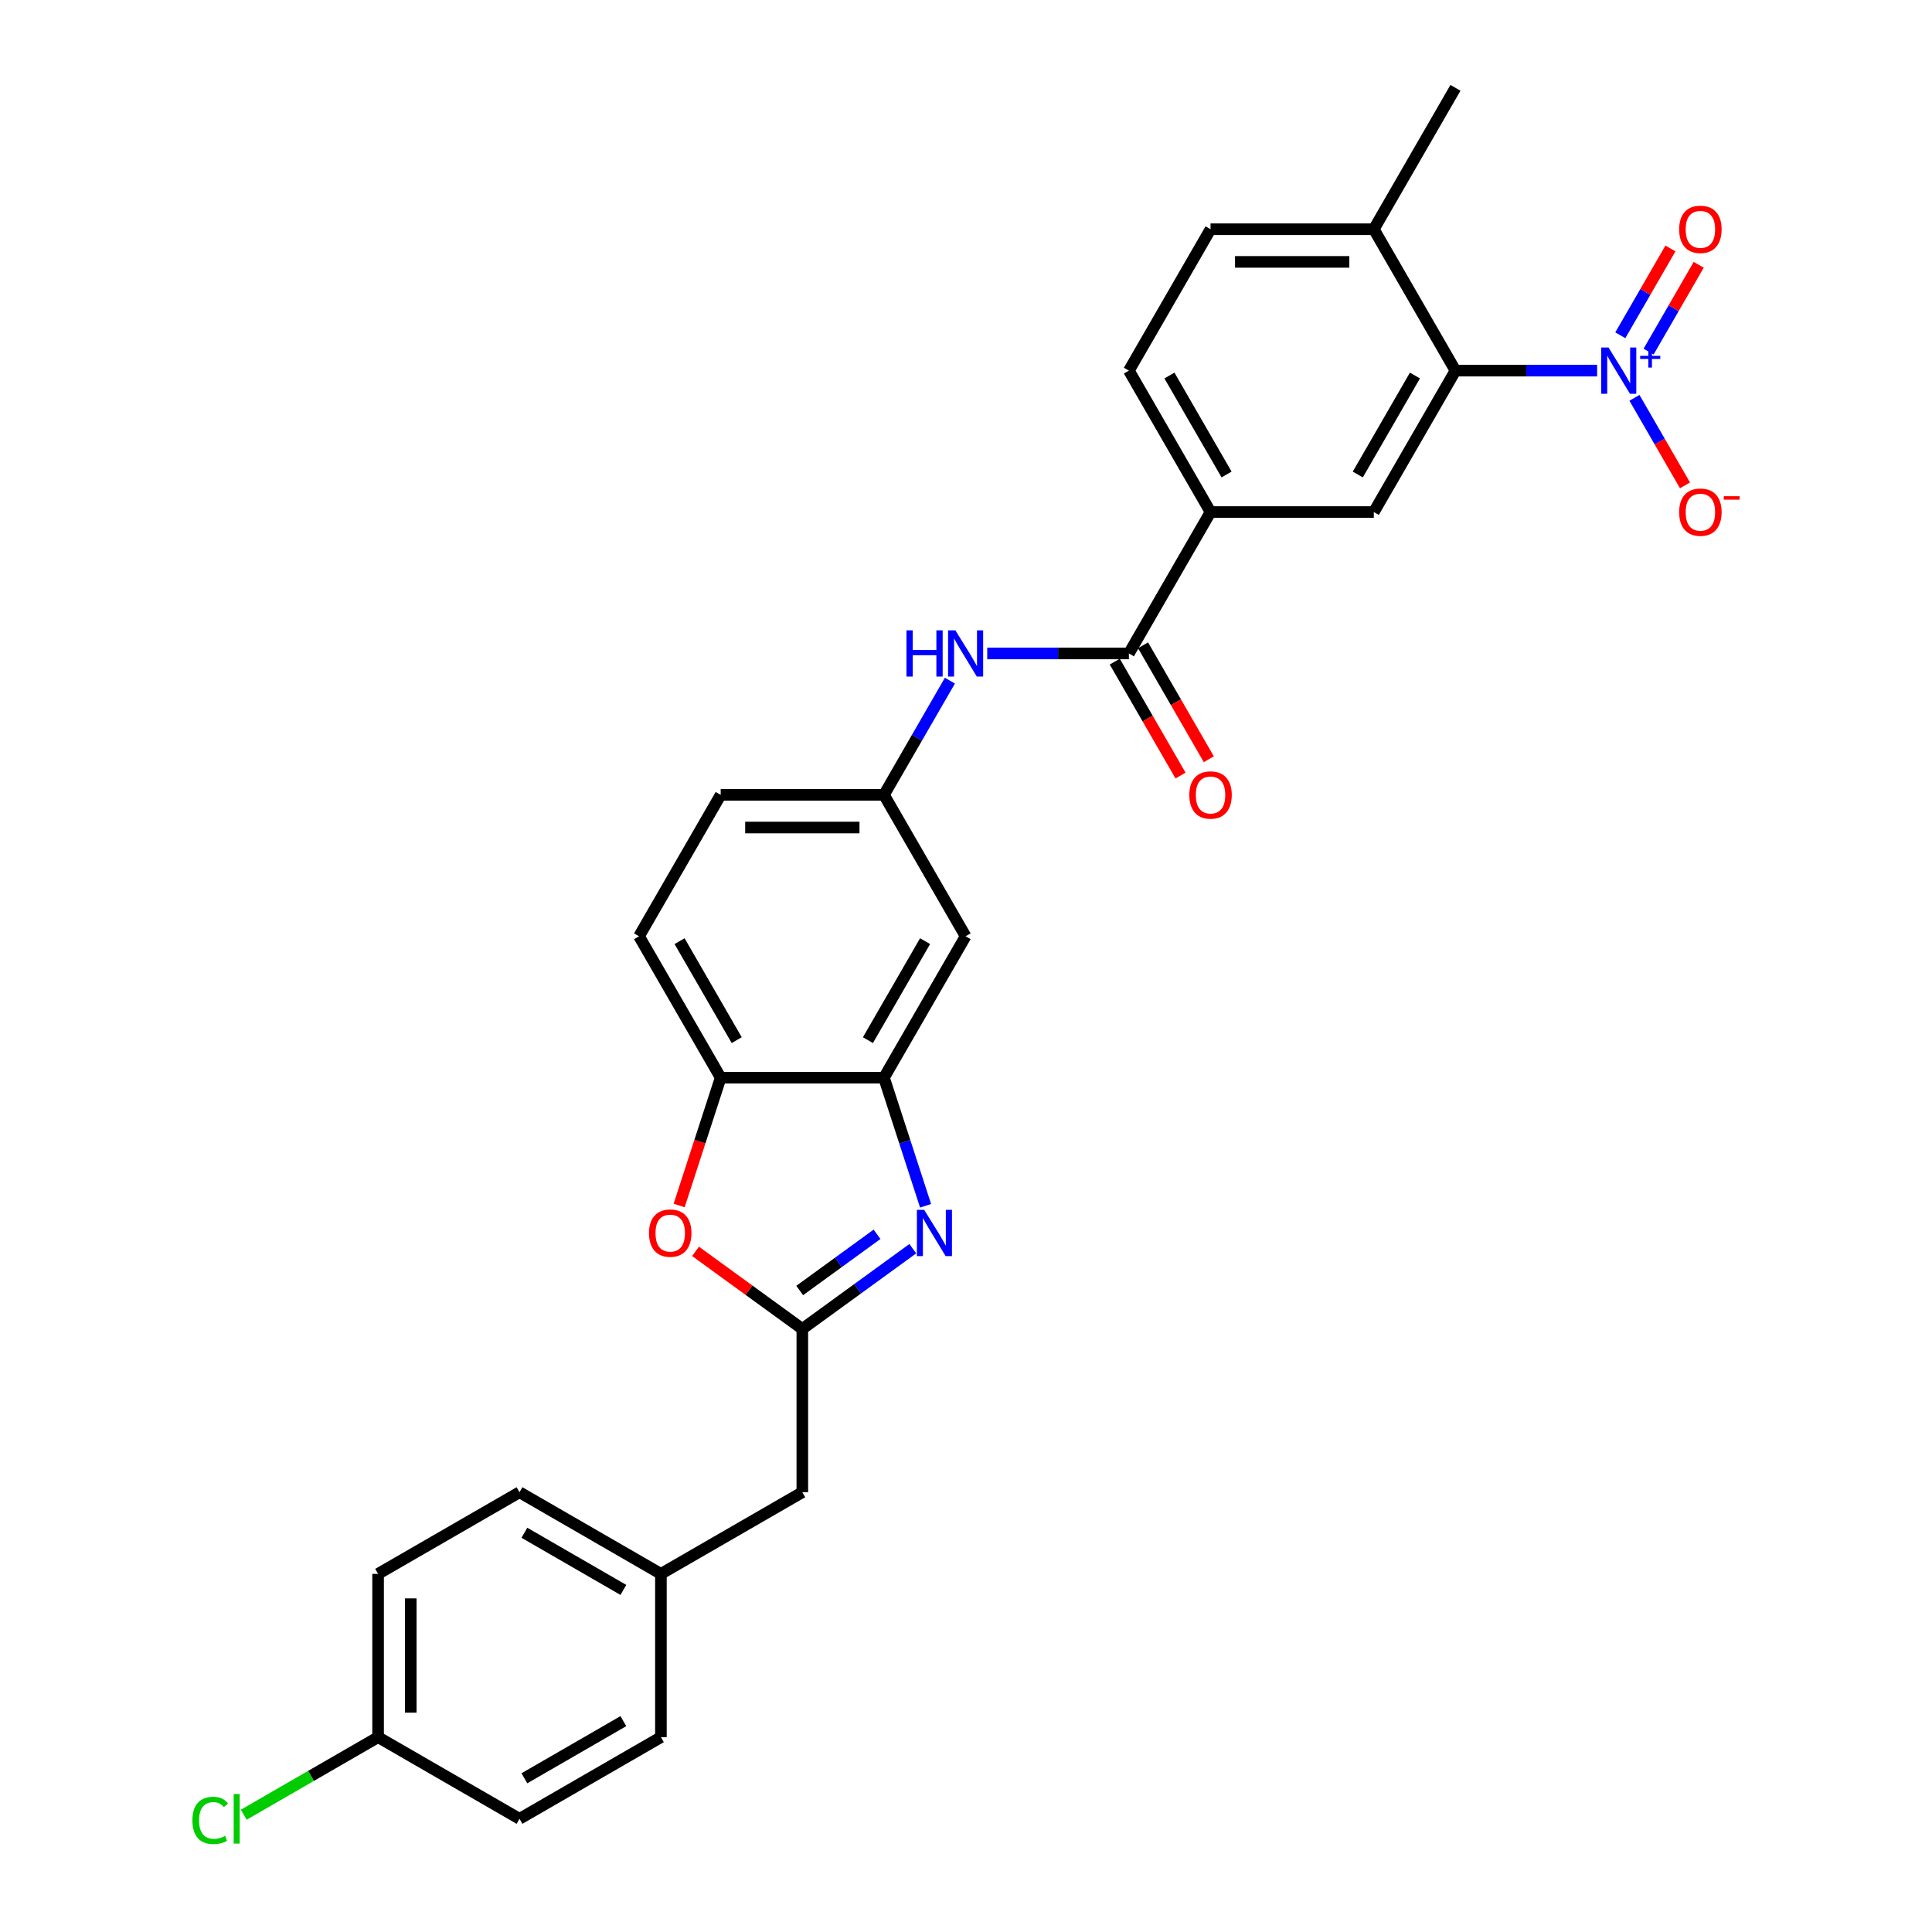 <?xml version='1.0' encoding='iso-8859-1'?>
<svg version='1.1' baseProfile='full'
              xmlns='http://www.w3.org/2000/svg'
                      xmlns:rdkit='http://www.rdkit.org/xml'
                      xmlns:xlink='http://www.w3.org/1999/xlink'
                  xml:space='preserve'
width='1000px' height='1000px' viewBox='0 0 1000 1000'>
<!-- END OF HEADER -->
<rect style='opacity:1.0;fill:#FFFFFF;stroke:none' width='1000' height='1000' x='0' y='0'> </rect>
<path class='bond-2' d='M 826.672,191.841 L 790.009,191.841' style='fill:none;fill-rule:evenodd;stroke:#0000FF;stroke-width:6px;stroke-linecap:butt;stroke-linejoin:miter;stroke-opacity:1' />
<path class='bond-2' d='M 790.009,191.841 L 753.346,191.841' style='fill:none;fill-rule:evenodd;stroke:#000000;stroke-width:6px;stroke-linecap:butt;stroke-linejoin:miter;stroke-opacity:1' />
<path class='bond-11' d='M 845.992,205.921 L 859.07,228.573' style='fill:none;fill-rule:evenodd;stroke:#0000FF;stroke-width:6px;stroke-linecap:butt;stroke-linejoin:miter;stroke-opacity:1' />
<path class='bond-11' d='M 859.07,228.573 L 872.148,251.225' style='fill:none;fill-rule:evenodd;stroke:#FF0000;stroke-width:6px;stroke-linecap:butt;stroke-linejoin:miter;stroke-opacity:1' />
<path class='bond-12' d='M 853.311,181.986 L 866.282,159.52' style='fill:none;fill-rule:evenodd;stroke:#0000FF;stroke-width:6px;stroke-linecap:butt;stroke-linejoin:miter;stroke-opacity:1' />
<path class='bond-12' d='M 866.282,159.52 L 879.252,137.054' style='fill:none;fill-rule:evenodd;stroke:#FF0000;stroke-width:6px;stroke-linecap:butt;stroke-linejoin:miter;stroke-opacity:1' />
<path class='bond-12' d='M 838.672,173.535 L 851.643,151.069' style='fill:none;fill-rule:evenodd;stroke:#0000FF;stroke-width:6px;stroke-linecap:butt;stroke-linejoin:miter;stroke-opacity:1' />
<path class='bond-12' d='M 851.643,151.069 L 864.614,128.603' style='fill:none;fill-rule:evenodd;stroke:#FF0000;stroke-width:6px;stroke-linecap:butt;stroke-linejoin:miter;stroke-opacity:1' />
<path class='bond-0' d='M 479.082,624.106 L 468.311,590.956' style='fill:none;fill-rule:evenodd;stroke:#0000FF;stroke-width:6px;stroke-linecap:butt;stroke-linejoin:miter;stroke-opacity:1' />
<path class='bond-0' d='M 468.311,590.956 L 457.54,557.806' style='fill:none;fill-rule:evenodd;stroke:#000000;stroke-width:6px;stroke-linecap:butt;stroke-linejoin:miter;stroke-opacity:1' />
<path class='bond-1' d='M 472.467,646.316 L 443.874,667.09' style='fill:none;fill-rule:evenodd;stroke:#0000FF;stroke-width:6px;stroke-linecap:butt;stroke-linejoin:miter;stroke-opacity:1' />
<path class='bond-1' d='M 443.874,667.09 L 415.282,687.863' style='fill:none;fill-rule:evenodd;stroke:#000000;stroke-width:6px;stroke-linecap:butt;stroke-linejoin:miter;stroke-opacity:1' />
<path class='bond-1' d='M 453.953,638.873 L 433.939,653.415' style='fill:none;fill-rule:evenodd;stroke:#0000FF;stroke-width:6px;stroke-linecap:butt;stroke-linejoin:miter;stroke-opacity:1' />
<path class='bond-1' d='M 433.939,653.415 L 413.924,667.956' style='fill:none;fill-rule:evenodd;stroke:#000000;stroke-width:6px;stroke-linecap:butt;stroke-linejoin:miter;stroke-opacity:1' />
<path class='bond-16' d='M 415.282,687.863 L 415.282,772.379' style='fill:none;fill-rule:evenodd;stroke:#000000;stroke-width:6px;stroke-linecap:butt;stroke-linejoin:miter;stroke-opacity:1' />
<path class='bond-31' d='M 415.282,687.863 L 387.644,667.783' style='fill:none;fill-rule:evenodd;stroke:#000000;stroke-width:6px;stroke-linecap:butt;stroke-linejoin:miter;stroke-opacity:1' />
<path class='bond-31' d='M 387.644,667.783 L 360.007,647.704' style='fill:none;fill-rule:evenodd;stroke:#FF0000;stroke-width:6px;stroke-linecap:butt;stroke-linejoin:miter;stroke-opacity:1' />
<path class='bond-6' d='M 753.346,191.841 L 711.088,265.034' style='fill:none;fill-rule:evenodd;stroke:#000000;stroke-width:6px;stroke-linecap:butt;stroke-linejoin:miter;stroke-opacity:1' />
<path class='bond-6' d='M 732.369,194.368 L 702.788,245.603' style='fill:none;fill-rule:evenodd;stroke:#000000;stroke-width:6px;stroke-linecap:butt;stroke-linejoin:miter;stroke-opacity:1' />
<path class='bond-14' d='M 753.346,191.841 L 711.088,118.648' style='fill:none;fill-rule:evenodd;stroke:#000000;stroke-width:6px;stroke-linecap:butt;stroke-linejoin:miter;stroke-opacity:1' />
<path class='bond-3' d='M 457.54,557.806 L 499.798,484.613' style='fill:none;fill-rule:evenodd;stroke:#000000;stroke-width:6px;stroke-linecap:butt;stroke-linejoin:miter;stroke-opacity:1' />
<path class='bond-3' d='M 449.24,538.376 L 478.82,487.141' style='fill:none;fill-rule:evenodd;stroke:#000000;stroke-width:6px;stroke-linecap:butt;stroke-linejoin:miter;stroke-opacity:1' />
<path class='bond-30' d='M 457.54,557.806 L 373.024,557.806' style='fill:none;fill-rule:evenodd;stroke:#000000;stroke-width:6px;stroke-linecap:butt;stroke-linejoin:miter;stroke-opacity:1' />
<path class='bond-4' d='M 351.526,623.97 L 362.275,590.888' style='fill:none;fill-rule:evenodd;stroke:#FF0000;stroke-width:6px;stroke-linecap:butt;stroke-linejoin:miter;stroke-opacity:1' />
<path class='bond-4' d='M 362.275,590.888 L 373.024,557.806' style='fill:none;fill-rule:evenodd;stroke:#000000;stroke-width:6px;stroke-linecap:butt;stroke-linejoin:miter;stroke-opacity:1' />
<path class='bond-5' d='M 584.314,338.227 L 626.572,265.034' style='fill:none;fill-rule:evenodd;stroke:#000000;stroke-width:6px;stroke-linecap:butt;stroke-linejoin:miter;stroke-opacity:1' />
<path class='bond-9' d='M 584.314,338.227 L 547.651,338.227' style='fill:none;fill-rule:evenodd;stroke:#000000;stroke-width:6px;stroke-linecap:butt;stroke-linejoin:miter;stroke-opacity:1' />
<path class='bond-9' d='M 547.651,338.227 L 510.988,338.227' style='fill:none;fill-rule:evenodd;stroke:#0000FF;stroke-width:6px;stroke-linecap:butt;stroke-linejoin:miter;stroke-opacity:1' />
<path class='bond-15' d='M 576.995,342.453 L 594.02,371.942' style='fill:none;fill-rule:evenodd;stroke:#000000;stroke-width:6px;stroke-linecap:butt;stroke-linejoin:miter;stroke-opacity:1' />
<path class='bond-15' d='M 594.02,371.942 L 611.045,401.43' style='fill:none;fill-rule:evenodd;stroke:#FF0000;stroke-width:6px;stroke-linecap:butt;stroke-linejoin:miter;stroke-opacity:1' />
<path class='bond-15' d='M 591.633,334.001 L 608.659,363.49' style='fill:none;fill-rule:evenodd;stroke:#000000;stroke-width:6px;stroke-linecap:butt;stroke-linejoin:miter;stroke-opacity:1' />
<path class='bond-15' d='M 608.659,363.49 L 625.684,392.979' style='fill:none;fill-rule:evenodd;stroke:#FF0000;stroke-width:6px;stroke-linecap:butt;stroke-linejoin:miter;stroke-opacity:1' />
<path class='bond-8' d='M 711.088,265.034 L 626.572,265.034' style='fill:none;fill-rule:evenodd;stroke:#000000;stroke-width:6px;stroke-linecap:butt;stroke-linejoin:miter;stroke-opacity:1' />
<path class='bond-7' d='M 373.024,557.806 L 330.765,484.613' style='fill:none;fill-rule:evenodd;stroke:#000000;stroke-width:6px;stroke-linecap:butt;stroke-linejoin:miter;stroke-opacity:1' />
<path class='bond-7' d='M 381.323,538.376 L 351.743,487.141' style='fill:none;fill-rule:evenodd;stroke:#000000;stroke-width:6px;stroke-linecap:butt;stroke-linejoin:miter;stroke-opacity:1' />
<path class='bond-29' d='M 626.572,265.034 L 584.314,191.841' style='fill:none;fill-rule:evenodd;stroke:#000000;stroke-width:6px;stroke-linecap:butt;stroke-linejoin:miter;stroke-opacity:1' />
<path class='bond-29' d='M 634.872,245.603 L 605.291,194.368' style='fill:none;fill-rule:evenodd;stroke:#000000;stroke-width:6px;stroke-linecap:butt;stroke-linejoin:miter;stroke-opacity:1' />
<path class='bond-13' d='M 491.668,352.307 L 474.604,381.864' style='fill:none;fill-rule:evenodd;stroke:#0000FF;stroke-width:6px;stroke-linecap:butt;stroke-linejoin:miter;stroke-opacity:1' />
<path class='bond-13' d='M 474.604,381.864 L 457.54,411.42' style='fill:none;fill-rule:evenodd;stroke:#000000;stroke-width:6px;stroke-linecap:butt;stroke-linejoin:miter;stroke-opacity:1' />
<path class='bond-10' d='M 499.798,484.613 L 457.54,411.42' style='fill:none;fill-rule:evenodd;stroke:#000000;stroke-width:6px;stroke-linecap:butt;stroke-linejoin:miter;stroke-opacity:1' />
<path class='bond-21' d='M 457.54,411.42 L 373.024,411.42' style='fill:none;fill-rule:evenodd;stroke:#000000;stroke-width:6px;stroke-linecap:butt;stroke-linejoin:miter;stroke-opacity:1' />
<path class='bond-21' d='M 444.862,428.323 L 385.701,428.323' style='fill:none;fill-rule:evenodd;stroke:#000000;stroke-width:6px;stroke-linecap:butt;stroke-linejoin:miter;stroke-opacity:1' />
<path class='bond-19' d='M 711.088,118.648 L 626.572,118.648' style='fill:none;fill-rule:evenodd;stroke:#000000;stroke-width:6px;stroke-linecap:butt;stroke-linejoin:miter;stroke-opacity:1' />
<path class='bond-19' d='M 698.411,135.551 L 639.249,135.551' style='fill:none;fill-rule:evenodd;stroke:#000000;stroke-width:6px;stroke-linecap:butt;stroke-linejoin:miter;stroke-opacity:1' />
<path class='bond-28' d='M 711.088,118.648 L 753.346,45.455' style='fill:none;fill-rule:evenodd;stroke:#000000;stroke-width:6px;stroke-linecap:butt;stroke-linejoin:miter;stroke-opacity:1' />
<path class='bond-20' d='M 415.282,772.379 L 342.088,814.637' style='fill:none;fill-rule:evenodd;stroke:#000000;stroke-width:6px;stroke-linecap:butt;stroke-linejoin:miter;stroke-opacity:1' />
<path class='bond-17' d='M 584.314,191.841 L 626.572,118.648' style='fill:none;fill-rule:evenodd;stroke:#000000;stroke-width:6px;stroke-linecap:butt;stroke-linejoin:miter;stroke-opacity:1' />
<path class='bond-18' d='M 330.765,484.613 L 373.024,411.42' style='fill:none;fill-rule:evenodd;stroke:#000000;stroke-width:6px;stroke-linecap:butt;stroke-linejoin:miter;stroke-opacity:1' />
<path class='bond-26' d='M 342.088,814.637 L 342.088,899.154' style='fill:none;fill-rule:evenodd;stroke:#000000;stroke-width:6px;stroke-linecap:butt;stroke-linejoin:miter;stroke-opacity:1' />
<path class='bond-27' d='M 342.088,814.637 L 268.895,772.379' style='fill:none;fill-rule:evenodd;stroke:#000000;stroke-width:6px;stroke-linecap:butt;stroke-linejoin:miter;stroke-opacity:1' />
<path class='bond-27' d='M 322.658,822.937 L 271.423,793.357' style='fill:none;fill-rule:evenodd;stroke:#000000;stroke-width:6px;stroke-linecap:butt;stroke-linejoin:miter;stroke-opacity:1' />
<path class='bond-22' d='M 195.702,899.154 L 195.702,814.637' style='fill:none;fill-rule:evenodd;stroke:#000000;stroke-width:6px;stroke-linecap:butt;stroke-linejoin:miter;stroke-opacity:1' />
<path class='bond-22' d='M 212.606,886.476 L 212.606,827.315' style='fill:none;fill-rule:evenodd;stroke:#000000;stroke-width:6px;stroke-linecap:butt;stroke-linejoin:miter;stroke-opacity:1' />
<path class='bond-23' d='M 195.702,899.154 L 160.94,919.224' style='fill:none;fill-rule:evenodd;stroke:#000000;stroke-width:6px;stroke-linecap:butt;stroke-linejoin:miter;stroke-opacity:1' />
<path class='bond-23' d='M 160.94,919.224 L 126.177,939.294' style='fill:none;fill-rule:evenodd;stroke:#00CC00;stroke-width:6px;stroke-linecap:butt;stroke-linejoin:miter;stroke-opacity:1' />
<path class='bond-32' d='M 195.702,899.154 L 268.895,941.412' style='fill:none;fill-rule:evenodd;stroke:#000000;stroke-width:6px;stroke-linecap:butt;stroke-linejoin:miter;stroke-opacity:1' />
<path class='bond-24' d='M 268.895,941.412 L 342.088,899.154' style='fill:none;fill-rule:evenodd;stroke:#000000;stroke-width:6px;stroke-linecap:butt;stroke-linejoin:miter;stroke-opacity:1' />
<path class='bond-24' d='M 271.423,920.434 L 322.658,890.854' style='fill:none;fill-rule:evenodd;stroke:#000000;stroke-width:6px;stroke-linecap:butt;stroke-linejoin:miter;stroke-opacity:1' />
<path class='bond-25' d='M 195.702,814.637 L 268.895,772.379' style='fill:none;fill-rule:evenodd;stroke:#000000;stroke-width:6px;stroke-linecap:butt;stroke-linejoin:miter;stroke-opacity:1' />
<path  class='atom-0' d='M 832.572 179.873
L 840.415 192.551
Q 841.192 193.802, 842.443 196.067
Q 843.694 198.332, 843.761 198.467
L 843.761 179.873
L 846.939 179.873
L 846.939 203.808
L 843.66 203.808
L 835.242 189.948
Q 834.262 188.325, 833.214 186.466
Q 832.2 184.606, 831.895 184.031
L 831.895 203.808
L 828.785 203.808
L 828.785 179.873
L 832.572 179.873
' fill='#0000FF'/>
<path  class='atom-0' d='M 848.947 184.188
L 853.164 184.188
L 853.164 179.748
L 855.039 179.748
L 855.039 184.188
L 859.367 184.188
L 859.367 185.794
L 855.039 185.794
L 855.039 190.257
L 853.164 190.257
L 853.164 185.794
L 848.947 185.794
L 848.947 184.188
' fill='#0000FF'/>
<path  class='atom-1' d='M 478.366 626.218
L 486.209 638.896
Q 486.987 640.147, 488.237 642.412
Q 489.488 644.677, 489.556 644.812
L 489.556 626.218
L 492.734 626.218
L 492.734 650.153
L 489.454 650.153
L 481.037 636.293
Q 480.056 634.67, 479.008 632.811
Q 477.994 630.951, 477.69 630.377
L 477.69 650.153
L 474.58 650.153
L 474.58 626.218
L 478.366 626.218
' fill='#0000FF'/>
<path  class='atom-5' d='M 335.92 638.254
Q 335.92 632.506, 338.759 629.295
Q 341.599 626.083, 346.907 626.083
Q 352.214 626.083, 355.054 629.295
Q 357.894 632.506, 357.894 638.254
Q 357.894 644.068, 355.02 647.381
Q 352.147 650.661, 346.907 650.661
Q 341.633 650.661, 338.759 647.381
Q 335.92 644.102, 335.92 638.254
M 346.907 647.956
Q 350.558 647.956, 352.518 645.522
Q 354.513 643.054, 354.513 638.254
Q 354.513 633.554, 352.518 631.188
Q 350.558 628.788, 346.907 628.788
Q 343.256 628.788, 341.261 631.154
Q 339.3 633.521, 339.3 638.254
Q 339.3 643.088, 341.261 645.522
Q 343.256 647.956, 346.907 647.956
' fill='#FF0000'/>
<path  class='atom-10' d='M 469.186 326.26
L 472.431 326.26
L 472.431 336.435
L 484.669 336.435
L 484.669 326.26
L 487.915 326.26
L 487.915 350.194
L 484.669 350.194
L 484.669 339.14
L 472.431 339.14
L 472.431 350.194
L 469.186 350.194
L 469.186 326.26
' fill='#0000FF'/>
<path  class='atom-10' d='M 494.507 326.26
L 502.35 338.937
Q 503.128 340.188, 504.379 342.453
Q 505.629 344.718, 505.697 344.853
L 505.697 326.26
L 508.875 326.26
L 508.875 350.194
L 505.596 350.194
L 497.178 336.334
Q 496.197 334.711, 495.149 332.852
Q 494.135 330.992, 493.831 330.418
L 493.831 350.194
L 490.721 350.194
L 490.721 326.26
L 494.507 326.26
' fill='#0000FF'/>
<path  class='atom-12' d='M 869.133 265.101
Q 869.133 259.354, 871.973 256.143
Q 874.813 252.931, 880.12 252.931
Q 885.428 252.931, 888.268 256.143
Q 891.107 259.354, 891.107 265.101
Q 891.107 270.916, 888.234 274.229
Q 885.36 277.508, 880.12 277.508
Q 874.846 277.508, 871.973 274.229
Q 869.133 270.95, 869.133 265.101
M 880.12 274.804
Q 883.771 274.804, 885.732 272.37
Q 887.727 269.902, 887.727 265.101
Q 887.727 260.402, 885.732 258.036
Q 883.771 255.636, 880.12 255.636
Q 876.469 255.636, 874.475 258.002
Q 872.514 260.369, 872.514 265.101
Q 872.514 269.936, 874.475 272.37
Q 876.469 274.804, 880.12 274.804
' fill='#FF0000'/>
<path  class='atom-12' d='M 892.223 256.838
L 900.412 256.838
L 900.412 258.623
L 892.223 258.623
L 892.223 256.838
' fill='#FF0000'/>
<path  class='atom-13' d='M 869.133 118.715
Q 869.133 112.968, 871.973 109.757
Q 874.813 106.545, 880.12 106.545
Q 885.428 106.545, 888.268 109.757
Q 891.107 112.968, 891.107 118.715
Q 891.107 124.53, 888.234 127.843
Q 885.36 131.122, 880.12 131.122
Q 874.846 131.122, 871.973 127.843
Q 869.133 124.564, 869.133 118.715
M 880.12 128.418
Q 883.771 128.418, 885.732 125.984
Q 887.727 123.516, 887.727 118.715
Q 887.727 114.016, 885.732 111.65
Q 883.771 109.249, 880.12 109.249
Q 876.469 109.249, 874.475 111.616
Q 872.514 113.982, 872.514 118.715
Q 872.514 123.55, 874.475 125.984
Q 876.469 128.418, 880.12 128.418
' fill='#FF0000'/>
<path  class='atom-16' d='M 615.585 411.488
Q 615.585 405.741, 618.425 402.529
Q 621.264 399.317, 626.572 399.317
Q 631.88 399.317, 634.719 402.529
Q 637.559 405.741, 637.559 411.488
Q 637.559 417.302, 634.685 420.615
Q 631.812 423.895, 626.572 423.895
Q 621.298 423.895, 618.425 420.615
Q 615.585 417.336, 615.585 411.488
M 626.572 421.19
Q 630.223 421.19, 632.184 418.756
Q 634.178 416.288, 634.178 411.488
Q 634.178 406.789, 632.184 404.422
Q 630.223 402.022, 626.572 402.022
Q 622.921 402.022, 620.926 404.388
Q 618.965 406.755, 618.965 411.488
Q 618.965 416.322, 620.926 418.756
Q 622.921 421.19, 626.572 421.19
' fill='#FF0000'/>
<path  class='atom-24' d='M 99.588 942.24
Q 99.588 936.29, 102.361 933.18
Q 105.166 930.036, 110.474 930.036
Q 115.41 930.036, 118.047 933.518
L 115.815 935.343
Q 113.889 932.808, 110.474 932.808
Q 106.857 932.808, 104.93 935.242
Q 103.037 937.642, 103.037 942.24
Q 103.037 946.973, 104.997 949.407
Q 106.992 951.841, 110.846 951.841
Q 113.483 951.841, 116.559 950.252
L 117.506 952.788
Q 116.255 953.599, 114.362 954.072
Q 112.469 954.545, 110.373 954.545
Q 105.166 954.545, 102.361 951.368
Q 99.588 948.19, 99.588 942.24
' fill='#00CC00'/>
<path  class='atom-24' d='M 120.954 928.582
L 124.064 928.582
L 124.064 954.241
L 120.954 954.241
L 120.954 928.582
' fill='#00CC00'/>
</svg>

